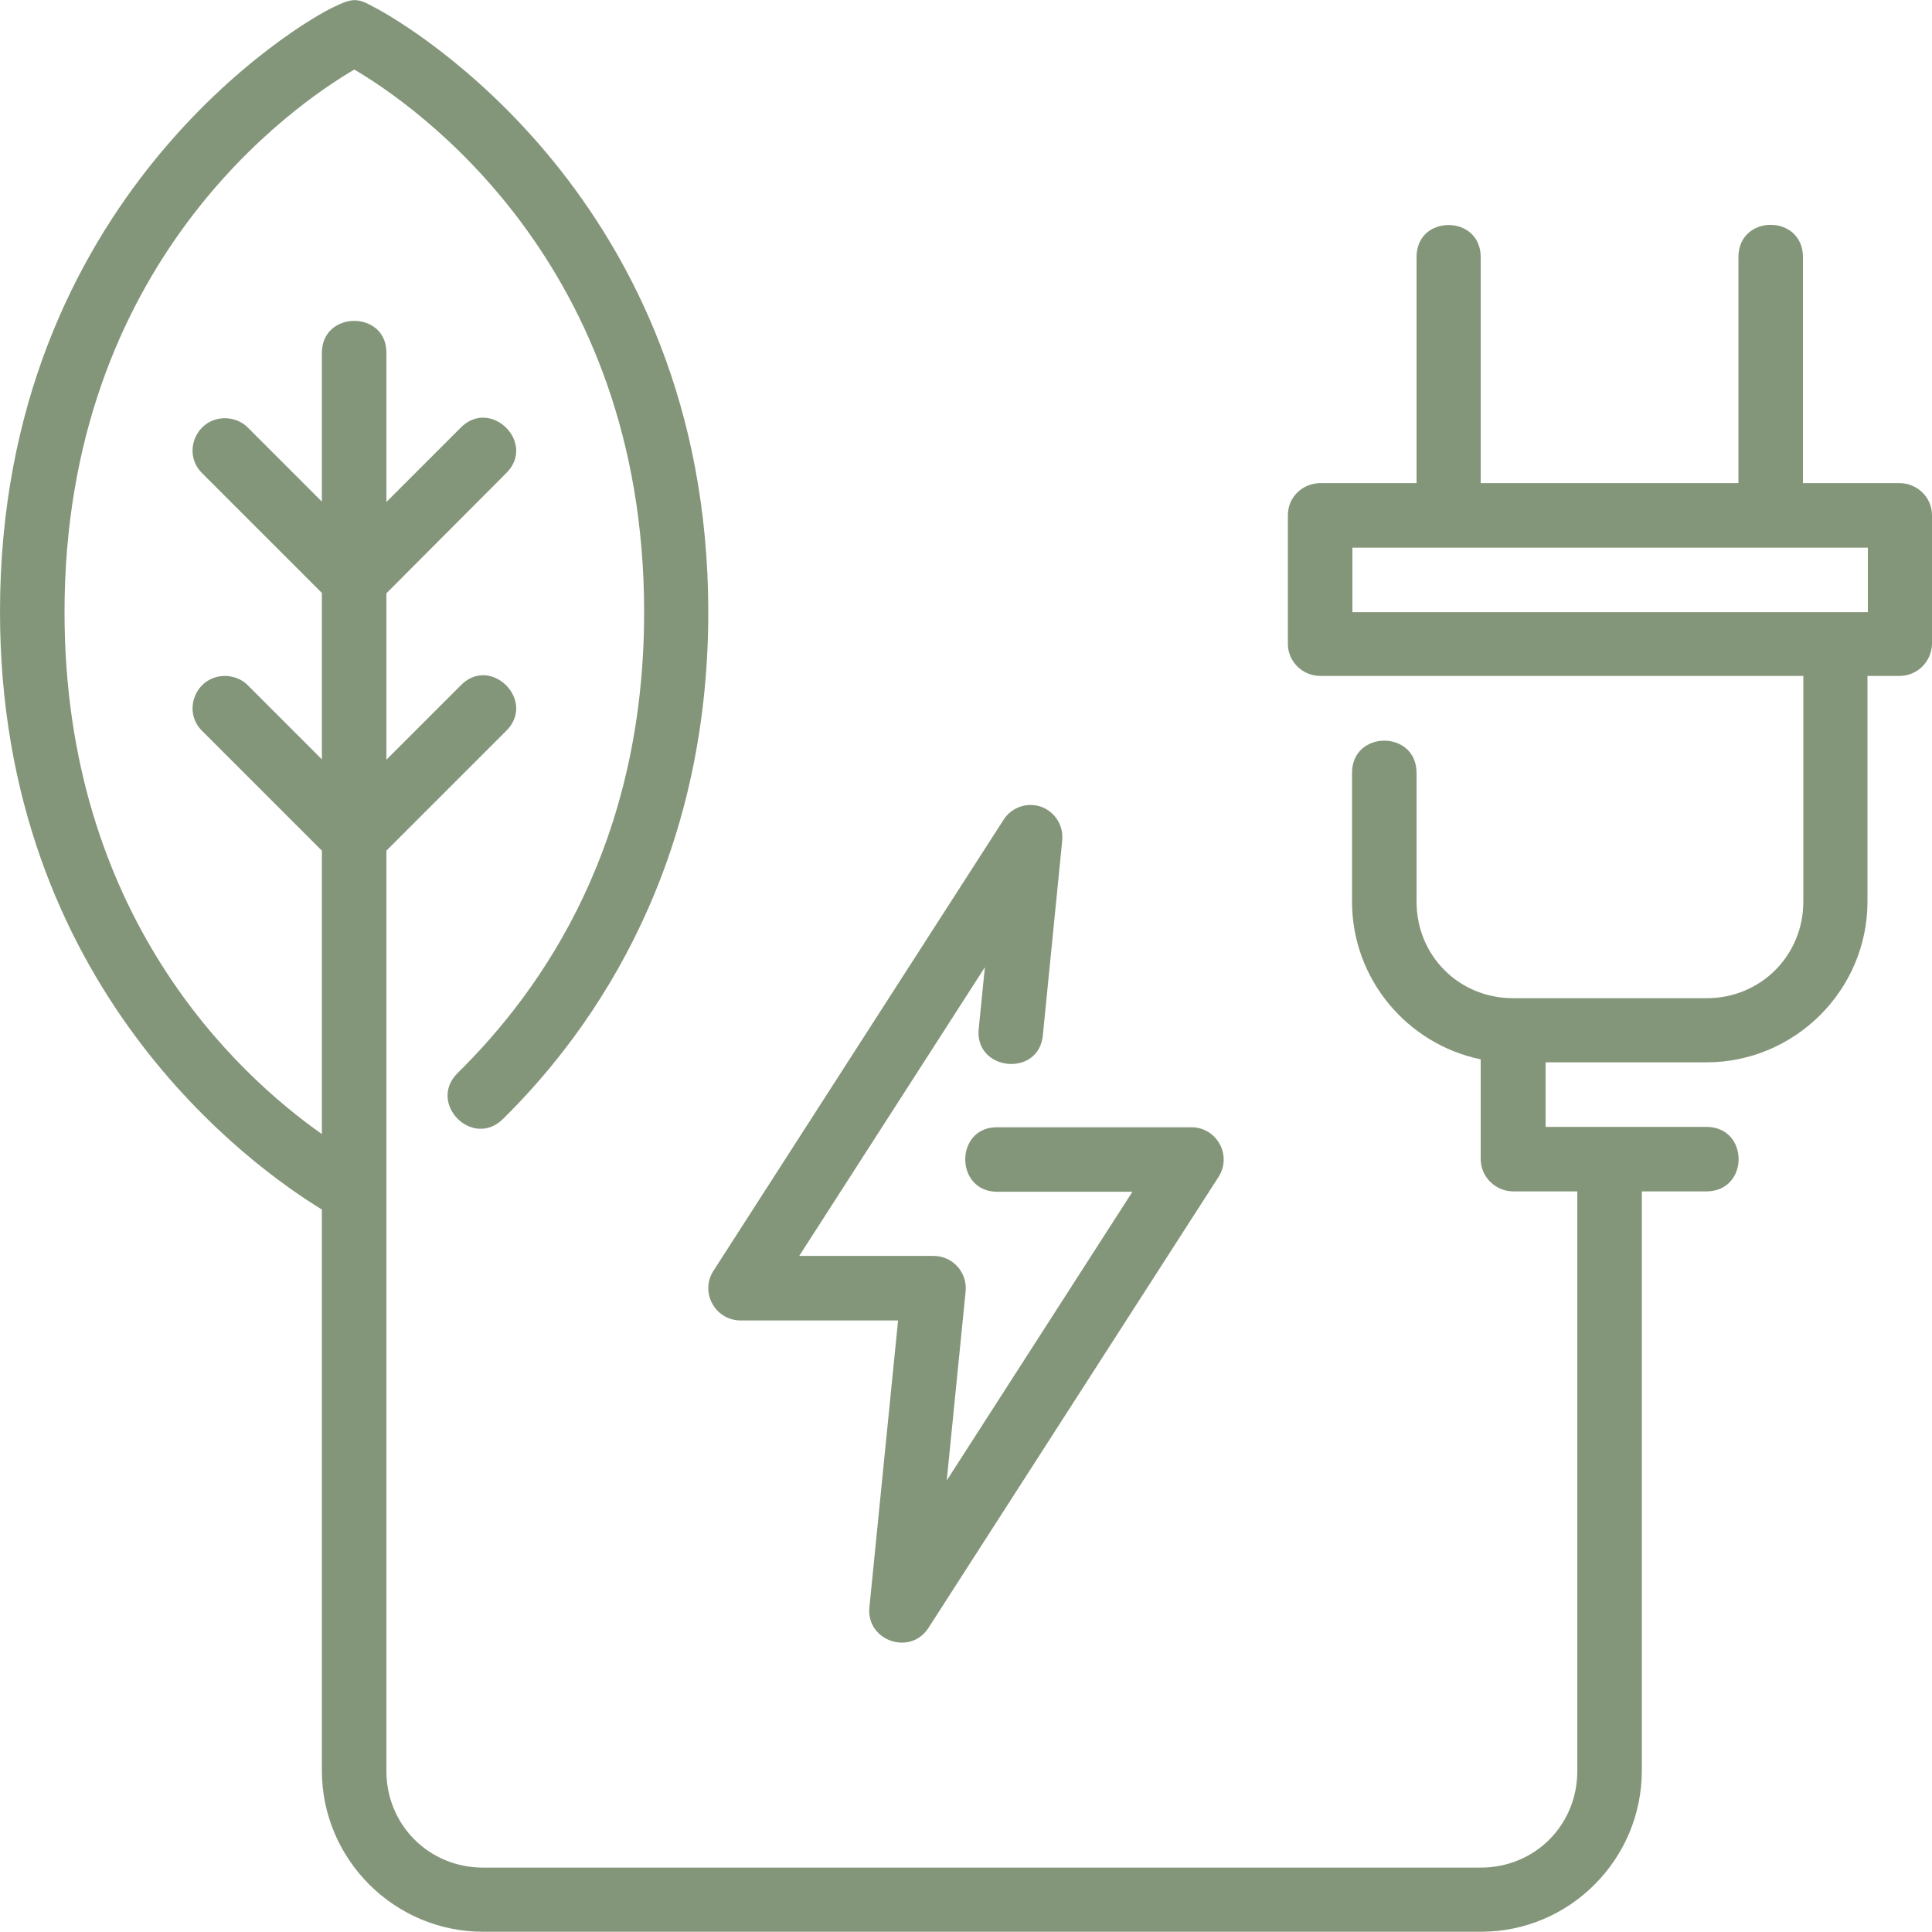 <svg xmlns="http://www.w3.org/2000/svg" xmlns:xlink="http://www.w3.org/1999/xlink" id="Capa_1" x="0px" y="0px" viewBox="0 0 512 512" style="enable-background:new 0 0 512 512;" xml:space="preserve"> <style type="text/css"> .st0{fill:#84967A;} </style> <g> <g id="layer1_15_" transform="translate(0 -280.067)"> <path id="path24550" class="st0" d="M94,280.1c-1.5,0-3,0.6-5.5,1.8C79.9,285.8,0,332.7,0,442.2c0,99.7,67.1,147.3,85.3,158.4 v148.7c0,23.5,19.2,42.7,42.7,42.7h264.5c23.5,0,42.6-19.2,42.6-42.7V595.8h17.1c11.4,0,11.4-17.1,0-17.1h-42.6v-17.1h42.6 c23.5,0,42.7-19.2,42.7-42.6v-59.8h8.5c4.7,0,8.5-3.8,8.6-8.5v-34.1c0-4.7-3.9-8.5-8.6-8.5h-25.6v-59.9c0-11.4-17.1-11.4-17.1,0 v59.9h-68.3v-59.9c0-5.7-4.3-8.5-8.5-8.5c-4.3,0-8.5,2.8-8.5,8.5v59.9h-26c-4.8,0.4-8.1,4.1-8.1,8.5v34.1c0,4.7,3.9,8.5,8.6,8.5 h128V519c0,14.3-11.3,25.6-25.6,25.6H401c-14.3,0-25.6-11.2-25.6-25.6v-34.1c0-11.4-17.1-11.4-17.1,0V519 c0,20.6,14.7,37.8,34.1,41.8v26.4c0,4.7,3.8,8.5,8.5,8.6h17.1v153.6c0,14.3-11.2,25.6-25.6,25.6H128c-14.3,0-25.6-11.3-25.6-25.6 c0-81.4,0-162.6,0-243.9l31.6-31.6c8.4-8-4-20.5-12-12.1l-19.6,19.6v-44.1l31.6-31.7c8.4-8-4-20.4-12-12.1l-19.6,19.6v-39.3 c0.3-11.6-17.3-11.6-17.1,0V413l-19.5-19.5c-1.6-1.7-3.9-2.6-6.2-2.6c-7.7,0-11.5,9.4-5.9,14.7l31.6,31.6v44.1l-19.5-19.5 c-1.6-1.7-3.9-2.6-6.2-2.6c-7.7,0-11.5,9.4-5.9,14.7l31.6,31.6v75.1c-22.6-15.9-68.2-58-68.2-138.3c0-92.7,60.9-134.5,76.8-143.8 c15.8,9.3,76.8,51.1,76.8,143.8c0,61-26.6,99.7-49.4,122.1c-8.1,8,3.9,20.2,12,12.2c25.1-24.7,54.4-68.3,54.4-134.3 c0-109.4-80.1-156-88.5-160.3C96.9,280.7,95.5,280.1,94,280.1L94,280.1z M358.4,425.2h136.6v17.1H358.4V425.2z M272.8,493.4 c-2.8,0.1-5.4,1.6-6.9,4l-76.8,119.4c-3.7,5.7,0.4,13.2,7.2,13.2H238l-7.6,76c-0.9,8.9,10.9,13,15.7,5.4l76.8-119.4 c3.7-5.7-0.4-13.2-7.2-13.2h-51.2c-11.6-0.3-11.6,17.3,0,17.1h35.6l-49.2,76.5l5-50.1c0.5-5-3.4-9.4-8.5-9.4h-35.6l49.2-76.5 l-1.6,16c-1.5,11.6,16.2,13.4,17,1.7l5.1-51.3C282,497.6,277.9,493.2,272.8,493.4L272.8,493.4z"></path> </g> </g> </svg>